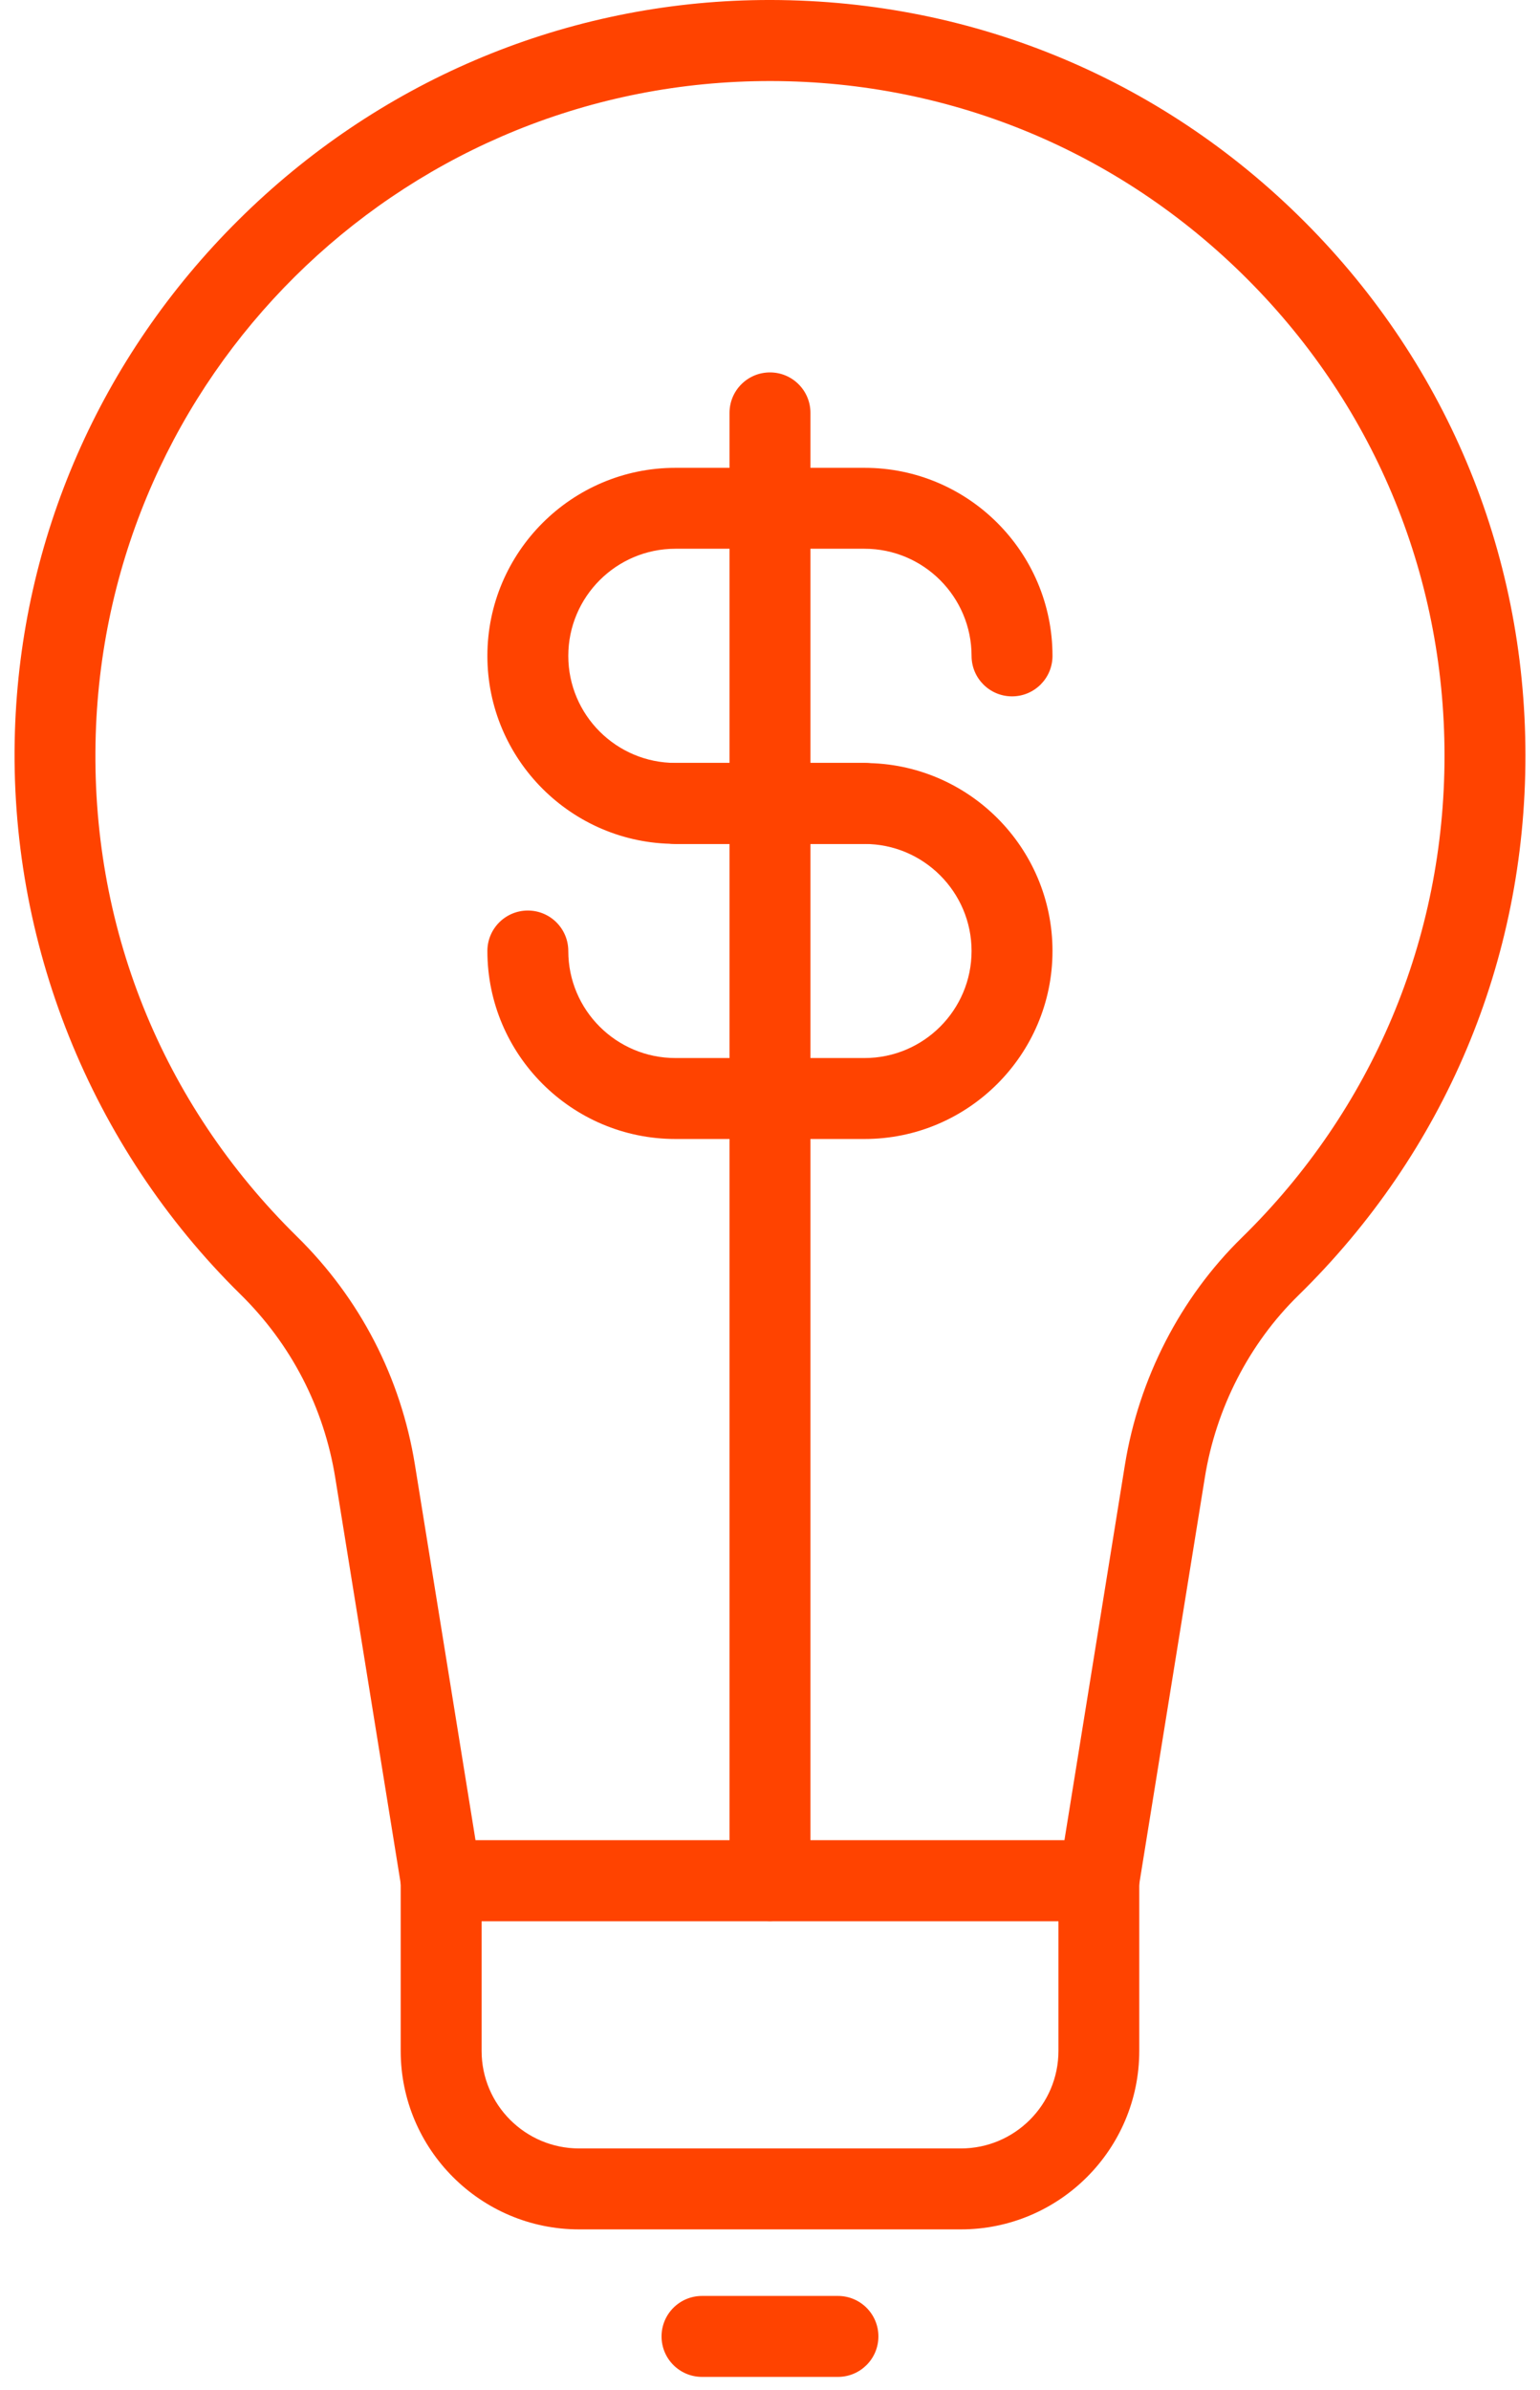 <?xml version="1.0" encoding="UTF-8"?> <svg xmlns="http://www.w3.org/2000/svg" width="87" height="135" viewBox="0 0 87 135" fill="none"><path d="M26.871 103.941H60.133L63.55 82.741C64.338 77.861 66.681 73.301 70.15 69.907C77.538 62.679 81.606 53.01 81.606 42.685C81.606 32.359 77.526 22.651 70.121 15.422C62.721 8.194 52.939 4.348 42.579 4.588C22.368 5.063 6.043 21.262 5.409 41.468C5.072 52.227 9.111 62.307 16.78 69.844C20.345 73.347 22.648 77.81 23.442 82.741L26.865 103.946L26.871 103.941ZM62.081 108.512H24.928C23.808 108.512 22.848 107.701 22.671 106.592L18.94 83.467C18.3 79.501 16.448 75.918 13.58 73.101C5.117 64.776 0.472 53.193 0.843 41.319C1.18 30.428 5.672 20.165 13.477 12.422C21.282 4.674 31.579 0.269 42.47 0.011C54.076 -0.251 65.03 4.046 73.315 12.143C81.606 20.245 86.177 31.085 86.177 42.679C86.177 54.273 81.618 65.073 73.344 73.17C70.572 75.884 68.692 79.541 68.064 83.461L64.332 106.586C64.155 107.695 63.195 108.506 62.075 108.506L62.081 108.512Z" fill="#FF4300"></path><path d="M27.208 108.512V115.838C27.208 118.878 29.677 121.346 32.716 121.346H54.287C57.321 121.346 59.795 118.878 59.795 115.838V108.512H27.214H27.208ZM54.287 125.918H32.716C27.157 125.918 22.637 121.398 22.637 115.838V106.227C22.637 104.964 23.66 103.941 24.922 103.941H62.075C63.338 103.941 64.361 104.964 64.361 106.227V115.838C64.361 121.398 59.841 125.918 54.281 125.918H54.287Z" fill="#FF4300"></path><path d="M47.339 134.249H39.659C38.396 134.249 37.373 133.226 37.373 131.963C37.373 130.7 38.396 129.677 39.659 129.677H47.339C48.602 129.677 49.624 130.7 49.624 131.963C49.624 133.226 48.602 134.249 47.339 134.249Z" fill="#FF4300"></path><path d="M48.842 47.662H38.156C32.299 47.662 27.534 42.897 27.534 37.045C27.534 31.194 32.299 26.423 38.156 26.423H48.842C54.699 26.423 59.459 31.188 59.459 37.045C59.459 38.308 58.436 39.331 57.173 39.331C55.91 39.331 54.887 38.308 54.887 37.045C54.887 33.708 52.173 30.994 48.842 30.994H38.156C34.819 30.994 32.105 33.708 32.105 37.045C32.105 40.382 34.819 43.091 38.156 43.091H48.842C50.105 43.091 51.127 44.114 51.127 45.377C51.127 46.639 50.105 47.662 48.842 47.662Z" fill="#FF4300"></path><path d="M48.842 64.331H38.156C32.299 64.331 27.534 59.565 27.534 53.714C27.534 52.451 28.557 51.428 29.82 51.428C31.082 51.428 32.105 52.451 32.105 53.714C32.105 57.051 34.819 59.759 38.156 59.759H48.842C52.179 59.759 54.887 57.045 54.887 53.714C54.887 50.382 52.173 47.668 48.842 47.668H38.156C36.894 47.668 35.871 46.645 35.871 45.382C35.871 44.12 36.894 43.097 38.156 43.097H48.842C54.699 43.097 59.459 47.862 59.459 53.714C59.459 59.565 54.693 64.331 48.842 64.331Z" fill="#FF4300"></path><path d="M43.499 108.513C42.236 108.513 41.213 107.49 41.213 106.227V23.32C41.213 22.057 42.236 21.034 43.499 21.034C44.762 21.034 45.785 22.057 45.785 23.32V106.227C45.785 107.49 44.762 108.513 43.499 108.513Z" fill="#FF4300"></path></svg> 